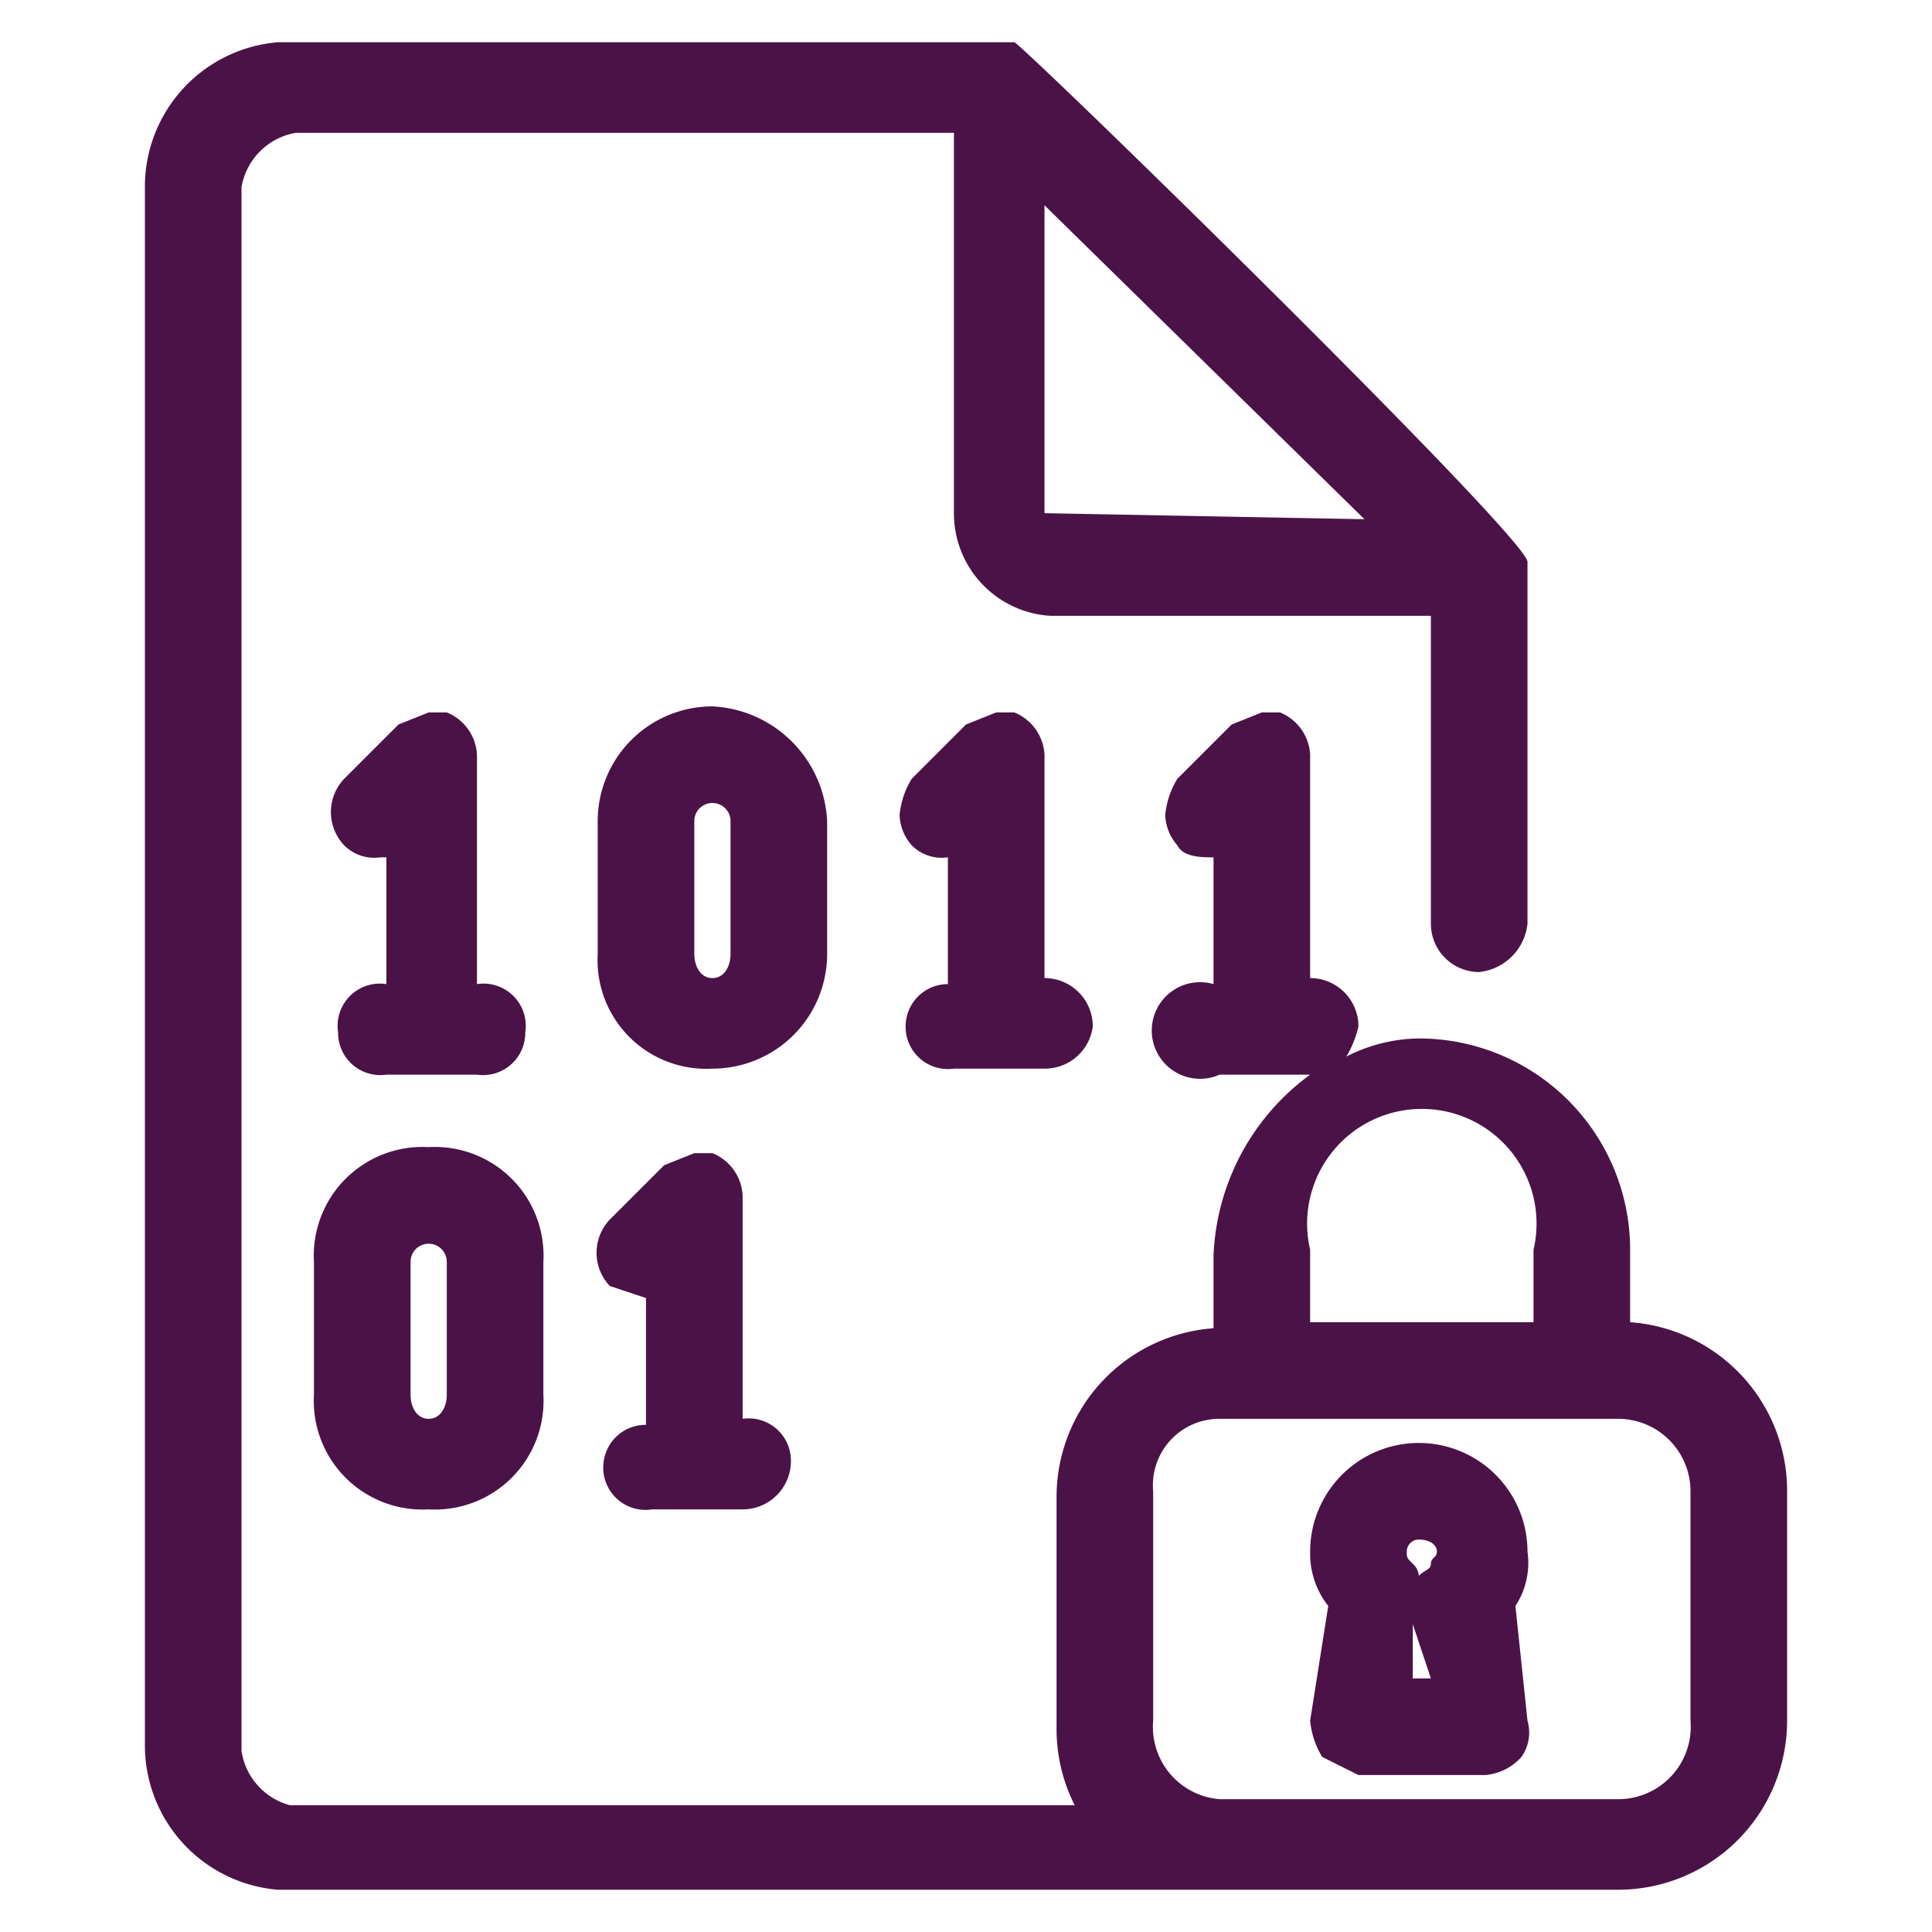 <svg xmlns="http://www.w3.org/2000/svg" viewBox="0 0 32 32"><path d="M27,21.9V20.7a3.5,3.5,0,0,0-3.5-3.5,2.7,2.7,0,0,0-1.2.3,1.7,1.7,0,0,0,.2-.5.8.8,0,0,0-.8-.8V12.5a.8.8,0,0,0-.5-.7h-.3l-.5.2-.9.9a1.4,1.4,0,0,0-.2.6.8.8,0,0,0,.2.5c.1.2.4.2.6.2h0v2.1a.8.8,0,1,0,.1,1.5h1.5a3.9,3.9,0,0,0-1.6,3v1.2a2.8,2.8,0,0,0-2.6,2.8v3.8a2.8,2.8,0,0,0,.3,1.3H4.8a1.1,1.1,0,0,1-.8-.9V3.1a1.1,1.1,0,0,1,.9-.9H15.8V8.5a1.7,1.7,0,0,0,1.6,1.7h6.3v5.1a.8.8,0,0,0,.8.8.9.9,0,0,0,.8-.8v-6C25.2,8.8,16.9.7,16.8.7H4.6A2.4,2.4,0,0,0,2.4,3.1V28.9a2.4,2.4,0,0,0,2.2,2.4H26.8a2.8,2.8,0,0,0,2.8-2.8V24.7A2.8,2.8,0,0,0,27,21.9Zm-1.6-1.2v1.2H21.7V20.7a1.9,1.9,0,1,1,3.7,0Zm-6.3,7.8V24.7a1.1,1.1,0,0,1,1.1-1.2h6.6A1.2,1.2,0,0,1,28,24.7v3.8a1.2,1.2,0,0,1-1.2,1.3H20.2A1.2,1.2,0,0,1,19.1,28.5Zm-1.8-20V3.4l5.3,5.2Z" style="fill:#4b1248"/><path d="M10,24.2a.7.7,0,0,0,.8.8h1.5a.8.8,0,0,0,.8-.8.7.7,0,0,0-.8-.7V19.8a.8.8,0,0,0-.5-.7h-.3l-.5.2-.9.9a.8.8,0,0,0,0,1.1l.6.2h0v2.1A.7.7,0,0,0,10,24.2Z" style="fill:#4b1248"/><path d="M15,17a.7.7,0,0,0,.8.7h1.5a.8.8,0,0,0,.8-.7.8.8,0,0,0-.8-.8V12.5a.8.8,0,0,0-.5-.7h-.3l-.5.2-.9.9a1.4,1.4,0,0,0-.2.6.8.8,0,0,0,.2.5.7.7,0,0,0,.6.2h0v2.1A.7.7,0,0,0,15,17Z" style="fill:#4b1248"/><path d="M7.4,11.8H7.1l-.5.2-.9.9a.8.8,0,0,0,0,1.1.7.7,0,0,0,.6.2h.1v2.1a.7.7,0,0,0-.8.8.7.7,0,0,0,.8.7H7.9a.7.7,0,0,0,.8-.7.7.7,0,0,0-.8-.8V12.5A.8.8,0,0,0,7.4,11.8Z" style="fill:#4b1248"/><path d="M5.2,23.1A1.8,1.8,0,0,0,7.1,25,1.8,1.8,0,0,0,9,23.1V20.9A1.8,1.8,0,0,0,7.1,19a1.8,1.8,0,0,0-1.9,1.9Zm2.2,0c0,.2-.1.4-.3.4s-.3-.2-.3-.4V20.9a.3.3,0,0,1,.3-.3.3.3,0,0,1,.3.3Z" style="fill:#4b1248"/><path d="M13.7,15.8V13.6a2,2,0,0,0-1.9-1.9,1.9,1.9,0,0,0-1.9,1.9v2.2a1.8,1.8,0,0,0,1.9,1.9A1.9,1.9,0,0,0,13.7,15.8Zm-2.2-2.2a.3.3,0,0,1,.6,0v2.2c0,.2-.1.4-.3.4s-.3-.2-.3-.4Z" style="fill:#4b1248"/><path d="M23.5,23.9a1.8,1.8,0,0,0-1.8,1.8,1.4,1.4,0,0,0,.3.9l-.3,1.9a1.4,1.4,0,0,0,.2.6l.6.3h2.1a.9.9,0,0,0,.6-.3.7.7,0,0,0,.1-.6l-.2-1.9a1.3,1.3,0,0,0,.2-.9A1.8,1.8,0,0,0,23.5,23.9Zm0,2.2a.3.3,0,0,0-.1-.2c-.1-.1-.1-.1-.1-.2a.2.2,0,0,1,.2-.2c.2,0,.3.1.3.2s-.1.1-.1.2S23.6,26,23.5,26.1Zm.2,1.7h-.3v-.9Z" style="fill:#4b1248"/></svg>